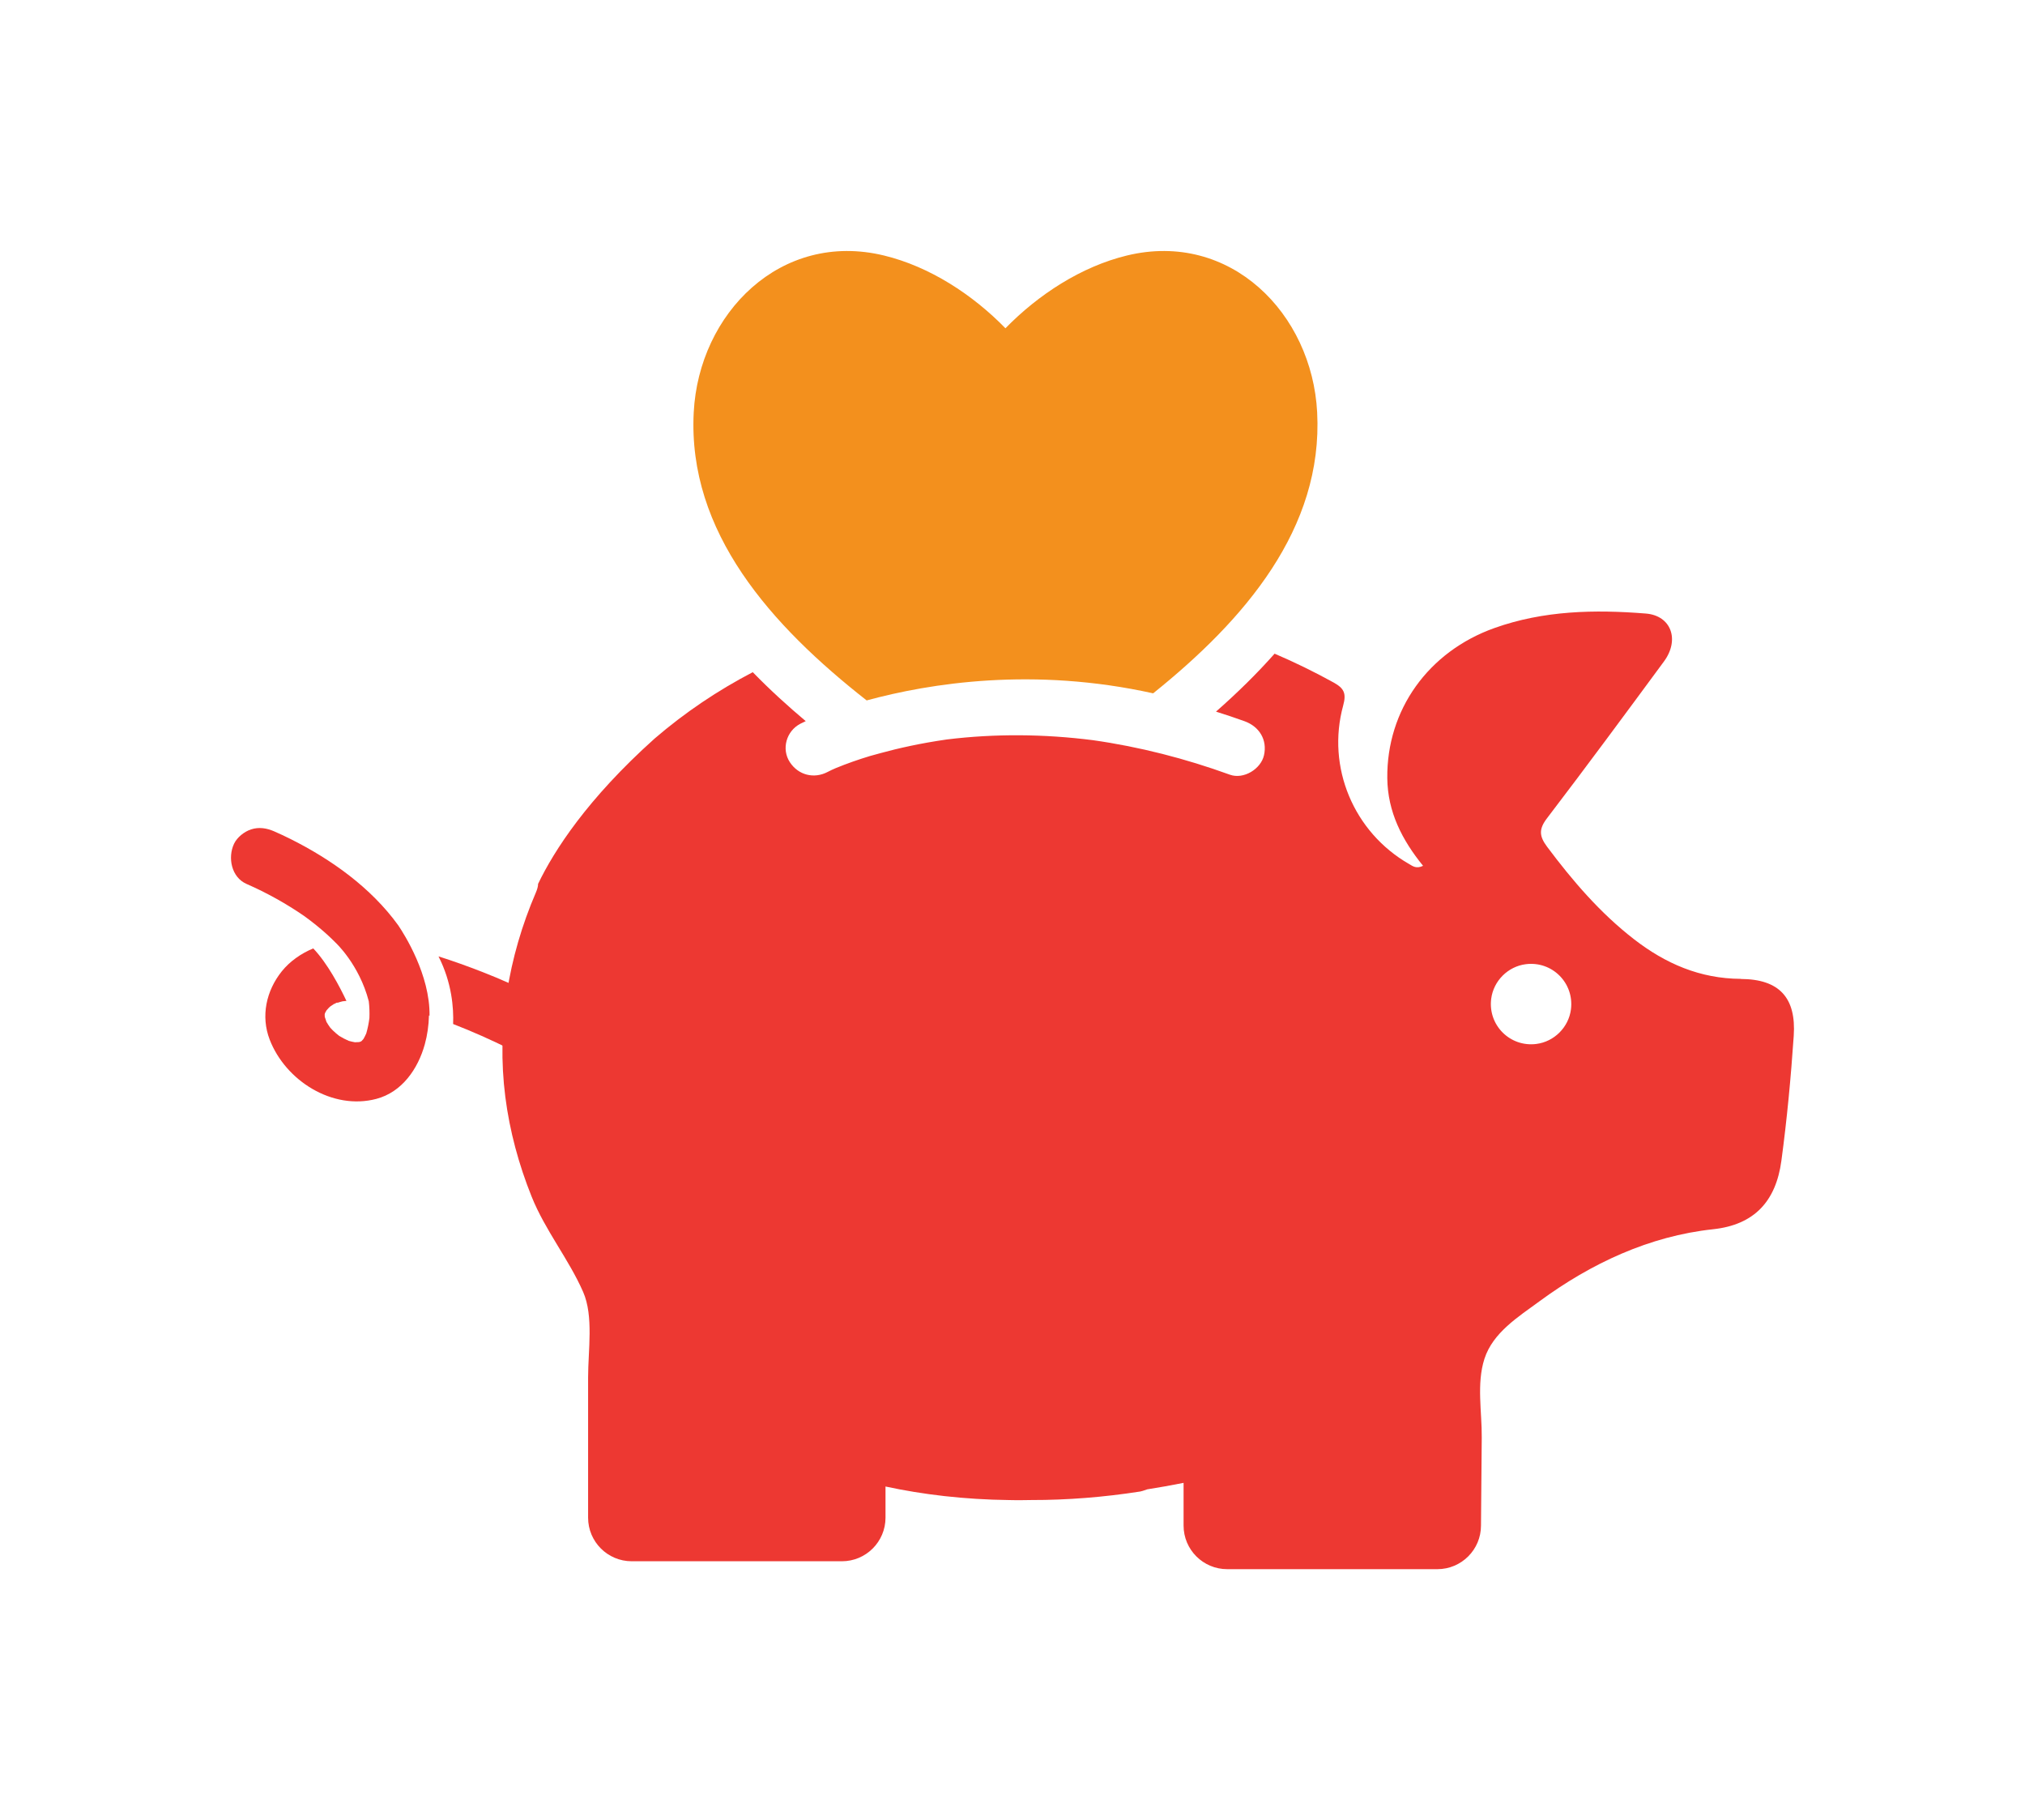 <?xml version="1.0" encoding="UTF-8"?><svg id="Layer_1" xmlns="http://www.w3.org/2000/svg" viewBox="0 0 617.08 554.67"><defs><style>.cls-1{fill:#ed3832;}.cls-1,.cls-2{stroke-width:0px;}.cls-2{fill:#f3901d;}</style></defs><path class="cls-1" d="M180.51,312.62c-10.84-6.18-21.97-11.93-33.62-16.46-4.32-1.68-8.76-3.29-13.26-4.7,4.08,8.02,4.64,15.76,4.45,20.6,11.78,4.56,23.05,10.34,34.02,16.59,4.11,2.34,10.2.5,12.22-3.81,2.14-4.57.59-9.71-3.81-12.22Z"/><path class="cls-1" d="M102.01,305.86c-.06.04-.13.08-.19.11.37-.14.63-.24.8-.31-.2.07-.41.12-.61.2Z"/><path class="cls-1" d="M130.74,309.47s.1.03.15.05c.19-12.41-7.68-24.8-9.55-27.56-8.28-11.45-20.4-20.09-32.95-26.35-1.6-.8-3.22-1.55-4.86-2.27-2.24-.98-4.62-1.37-7.01-.59-2.07.67-4.27,2.4-5.21,4.4-1.96,4.18-.82,10.18,3.81,12.22,6.19,2.71,12.12,6.01,17.68,9.85,2.36,1.72,4.65,3.55,6.82,5.51.89.8,1.75,1.64,2.59,2.48,0,0,7.24,6.64,10.17,17.92.2,1.7.26,3.41.19,5.12-.2,1.58-.51,3.15-.96,4.68-.26.58-.54,1.15-.86,1.7-.17.2-.35.39-.53.58-.06.04-.12.09-.18.13-.04.02-.08.05-.12.07-.16.05-.31.1-.47.15-.42.04-.85.06-1.28.06-.64-.11-1.27-.25-1.9-.43-1.01-.44-1.98-.94-2.91-1.52-.67-.52-1.32-1.06-1.93-1.66-.27-.26-.52-.54-.77-.81-.05-.07-.11-.14-.16-.22-.33-.46-.64-.94-.93-1.43-.03-.05-.06-.1-.09-.16-.19-.5-.36-1-.51-1.51-.02-.25-.03-.5-.03-.74.03-.14.06-.27.1-.41.14-.28.29-.55.45-.82.21-.25.43-.49.65-.73.14-.14.29-.28.44-.42.03-.02.06-.05.09-.07.36-.26.75-.49,1.13-.71-.16.06-.34.12-.55.19.24-.08.47-.2.71-.3,0,0,.02,0,.03,0,.05-.03.1-.06.15-.09.46-.28,1.06-.38.46-.11.59-.2,1.18-.38,1.78-.53.4-.05.79-.09,1.19-.13-2-4.25-5.78-11.47-10.11-15.99-3.69,1.52-7.17,3.95-9.62,7.02-4.69,5.88-6.42,13.59-3.66,20.76,4.81,12.49,19.1,21.6,32.48,18.08,7.85-2.06,12.71-9.15,14.78-16.59.79-2.85,1.21-5.83,1.28-8.83Z"/><path class="cls-2" d="M351.4,211.29c27.89-22.41,51.82-50.21,49.98-85.63-1.56-30.16-26.51-55.41-57.96-47.8-13.95,3.38-27.07,11.96-37.03,22.18-9.97-10.23-23.08-18.81-37.03-22.18-31.45-7.61-56.4,17.64-57.96,47.8-1.9,36.57,23.66,65.02,52.7,87.79,19.31-5.26,50.82-10.26,87.31-2.16Z"/><path class="cls-1" d="M530.49,298.3c-12.45-.06-22.98-4.66-32.55-12.07-10.32-7.99-18.71-17.79-26.5-28.2-2.39-3.2-2.56-5.35-.03-8.66,12.06-15.8,23.86-31.79,35.65-47.8,4.87-6.61,2.21-13.98-5.53-14.6-15.59-1.25-31.12-.93-46.11,4.41-20.21,7.2-32.89,25.01-32.67,45.77.11,10.24,4.47,18.78,10.9,26.7-2.12,1.02-3.2.05-4.29-.57-16.82-9.65-25.21-29.47-20.05-48.29,1.02-3.72.25-5.24-2.92-7-5.93-3.28-11.93-6.2-17.98-8.79-5.25,5.92-11.2,11.81-17.86,17.66,2.93.92,5.84,1.89,8.72,2.93,4.45,1.62,6.98,5.63,5.9,10.39-.96,4.2-6.23,7.41-10.39,5.9-13.53-4.91-27.5-8.5-41.75-10.52-14.78-1.88-29.75-2.03-44.54-.21-8.03,1.15-14.85,2.7-20.03,4.12l-3.39.93c-3.53,1.07-7.01,2.29-10.42,3.69-.83.36-1.65.73-2.44,1.15-4.17,2.19-8.93.97-11.51-2.96-2.65-4.03-1.08-9.51,3.2-11.73.53-.28,1.08-.53,1.63-.79-5.35-4.5-10.84-9.47-16.14-14.92-10.63,5.54-20.62,12.24-29.9,20.22-20.52,18.39-30.62,34.11-35.52,44.29,0,.77-.25,1.65-.71,2.72-8.4,19.56-11.97,40.98-9.28,62.16,1.33,10.44,4.1,20.66,8.02,30.42,4.15,10.34,11.32,19.06,15.7,29.06,3.23,7.37,1.51,17.8,1.51,26.03v42.75c0,7.34,5.95,13.29,13.29,13.29h64.05c7.34,0,13.29-5.95,13.29-13.29v-9.49c11.37,2.45,23.91,3.96,37.69,4.13,0,0,2.42.08,6.72-.01,11.04.02,22.12-.87,33.24-2.6.31-.05,1.05-.28,2.13-.66,3.55-.56,7.24-1.21,11.05-1.97v13.01c0,7.34,5.95,13.29,13.29,13.29h64.05c7.34,0,13.29-5.95,13.29-13.29.07-8.95.14-17.9.23-26.84.07-7.81-1.62-16.37.82-23.97,2.57-7.99,10.34-12.81,16.82-17.57,15.65-11.49,33.41-19.84,52.87-21.92,12.55-1.35,19.14-8.52,20.8-20.88,1.7-12.62,2.9-25.33,3.76-38.04.79-11.65-4.41-17.29-16.11-17.35ZM478.72,307.58c-.69,5.46-5.1,9.87-10.56,10.56-8.02,1.01-14.76-5.73-13.75-13.75.69-5.46,5.1-9.87,10.56-10.56,8.02-1.01,14.76,5.73,13.75,13.75Z"/></svg>